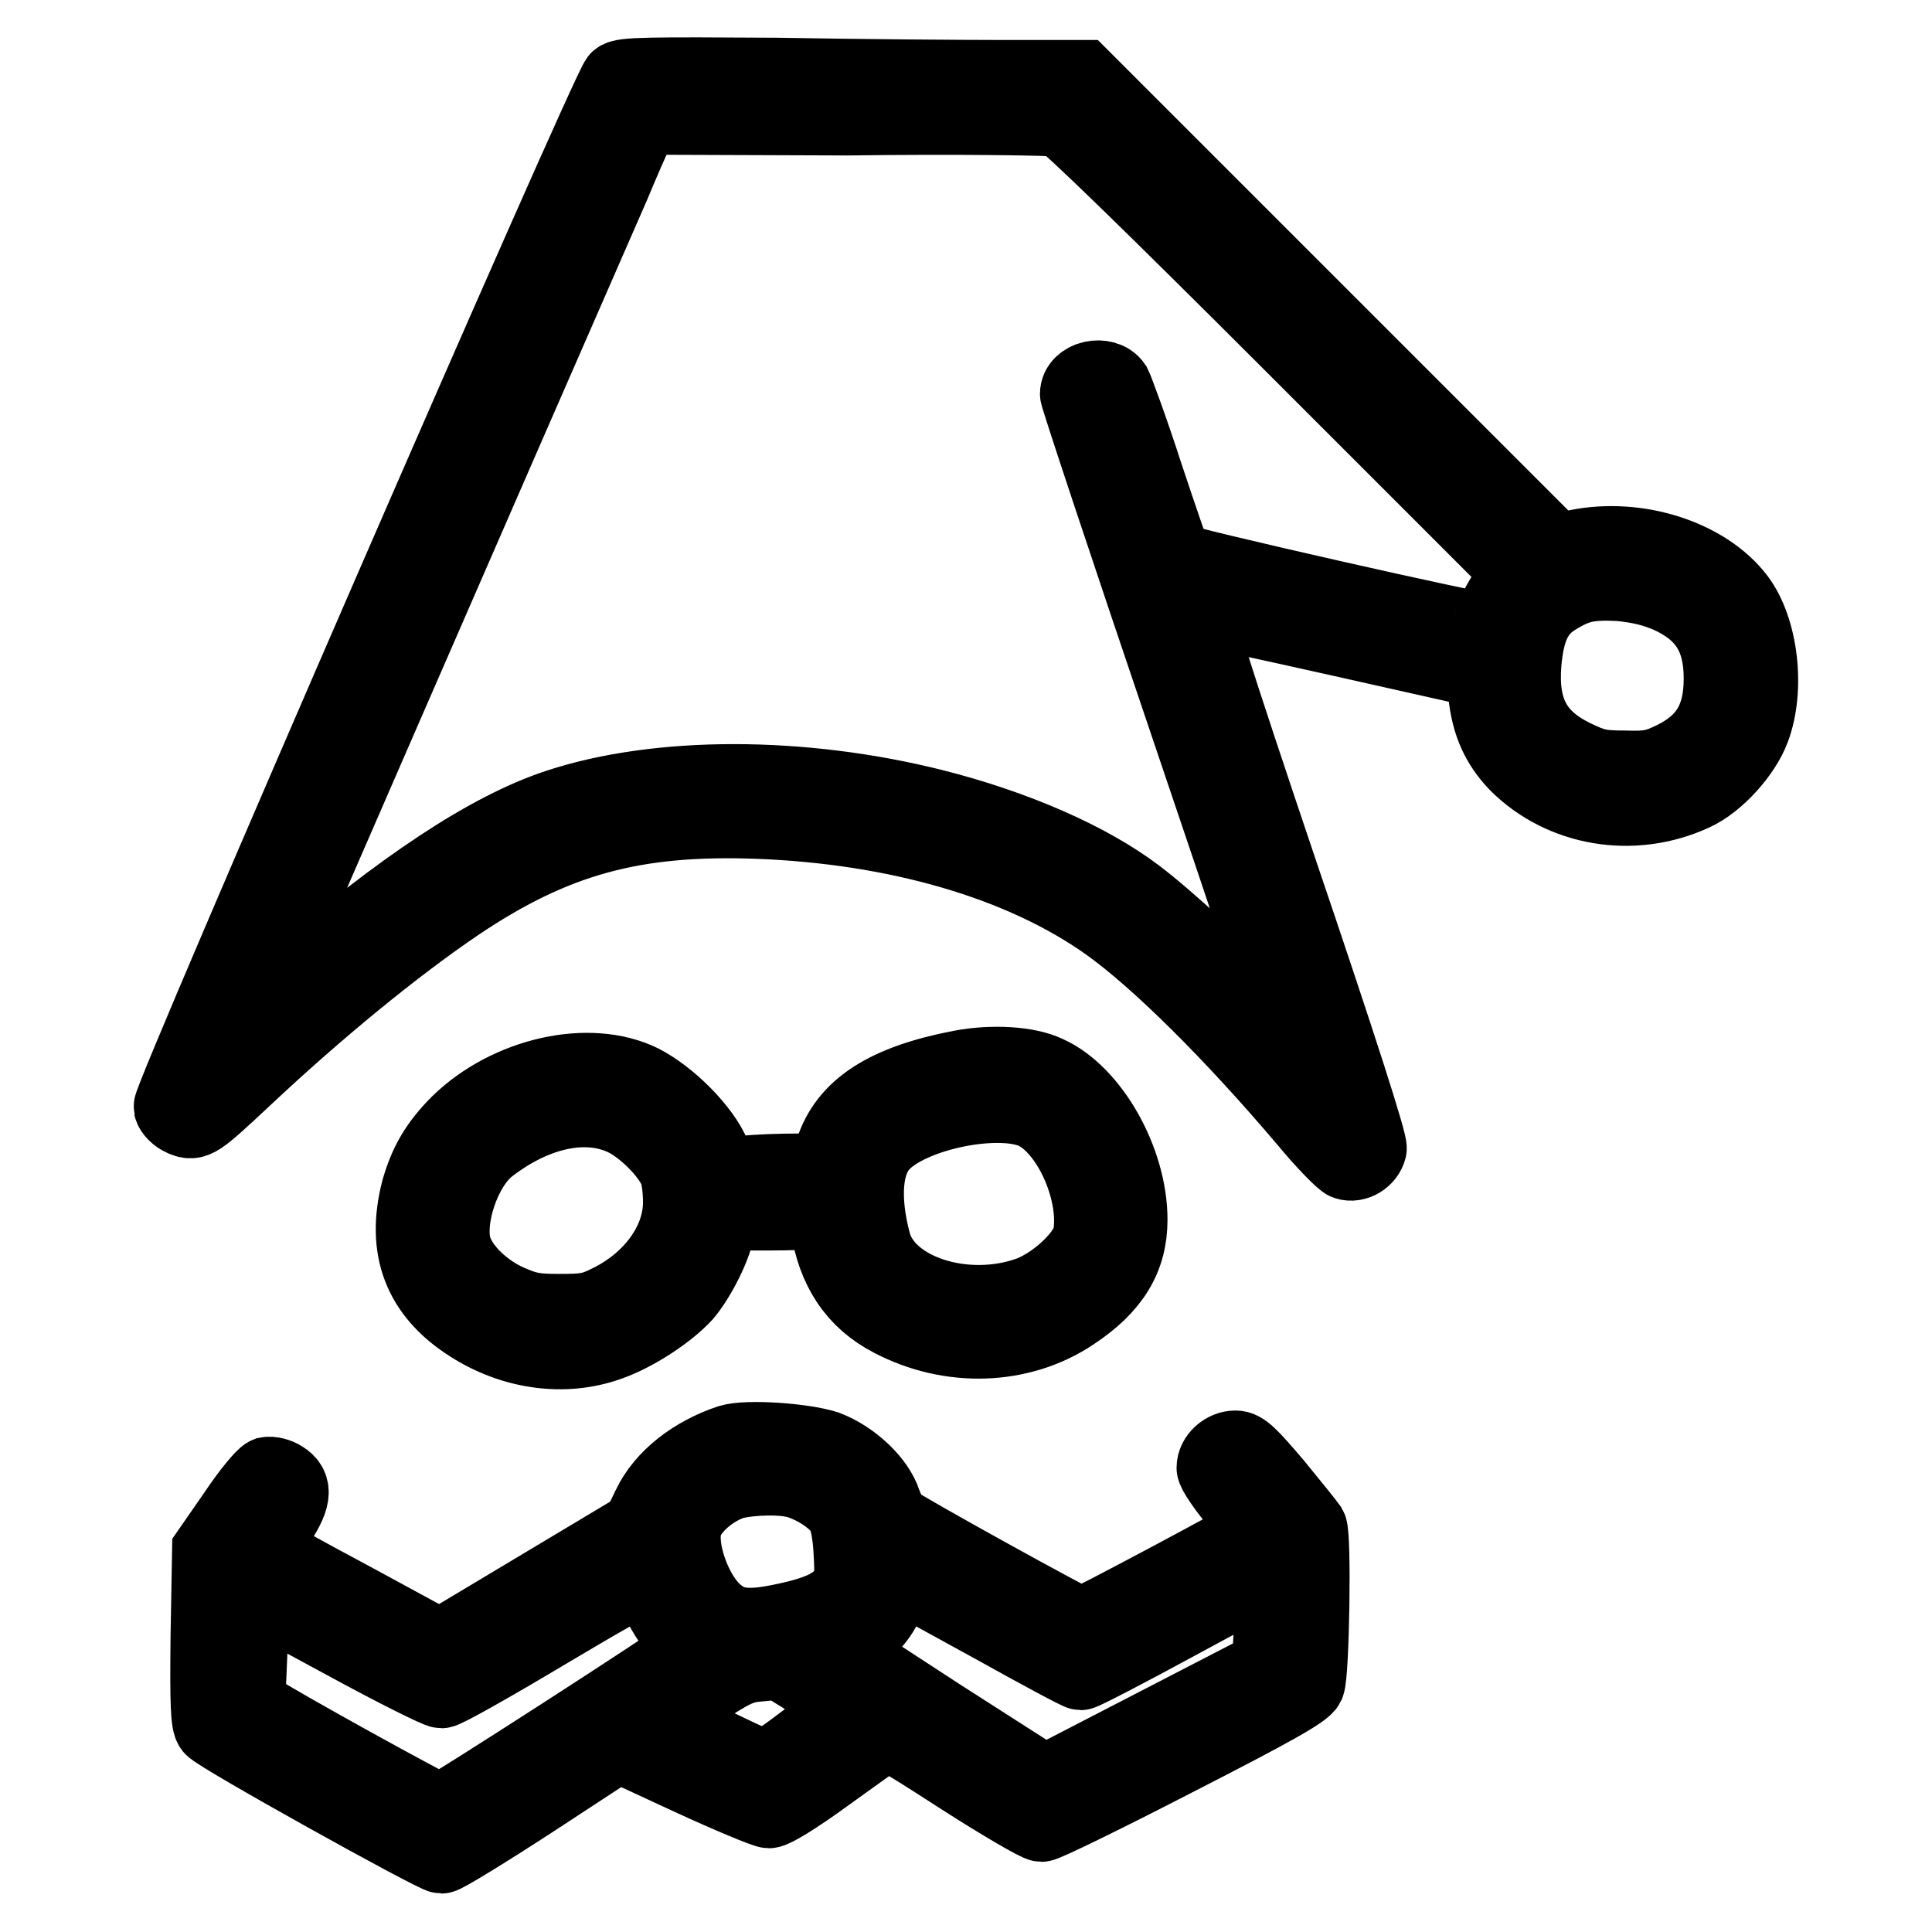<?xml version="1.0" encoding="utf-8"?>
<!-- Svg Vector Icons : http://www.onlinewebfonts.com/icon -->
<!DOCTYPE svg PUBLIC "-//W3C//DTD SVG 1.1//EN" "http://www.w3.org/Graphics/SVG/1.1/DTD/svg11.dtd">
<svg version="1.1" xmlns="http://www.w3.org/2000/svg" xmlns:xlink="http://www.w3.org/1999/xlink" x="0px" y="0px" viewBox="0 0 256 256" enable-background="new 0 0 256 256" xml:space="preserve">
<g><g><g><path stroke-width="10" fill-opacity="0" stroke="#000000"  d="M81.9,10.5c-1.2,1-59.5,135.1-59.2,136.2c0.1,0.5,0.8,1.2,1.5,1.5c1.6,0.7,1.9,0.5,8.1-5.3c9.9-9.3,20.1-17.6,28.2-23.1c12.9-8.7,23.5-11.6,39.9-11c18.5,0.7,35,5.5,46.4,13.6c6.6,4.7,16.5,14.5,26.4,26.2c2.4,2.9,4.8,5.3,5.2,5.4c1.2,0.4,2.7-0.5,3-1.8c0.2-0.6-4-13.7-11.7-36.4c-9.1-27-11.7-35.4-11.2-35.3c0.4,0,9.1,1.9,19.4,4.2l18.7,4.2l0.3,3.1c0.4,3.9,1.7,6.7,4.1,9.2c6,6,15.4,7.6,23.4,3.9c3.1-1.4,6.6-5.3,7.8-8.5c2-5.3,1.1-13.2-2-17.3c-4.2-5.5-13.2-8.4-21.2-6.8l-2.8,0.6l-31.4-31.4l-31.4-31.4h-10.1c-5.6,0-19.3-0.1-30.4-0.3C86.2,9.9,82.5,9.9,81.9,10.5z M140.5,15.8c0.7,0.1,12.8,11.9,31,30.1l29.9,29.9l-1.7,2.5c-0.9,1.4-1.8,3.1-1.9,3.8c-0.1,0.7-0.4,1.4-0.6,1.5c-0.5,0.3-41.1-8.9-41.5-9.4c-0.2-0.2-1.9-5.2-3.9-11.2c-1.9-5.9-3.9-11.3-4.2-11.9c-1.2-1.8-4.8-1-4.8,1.1c0,0.4,6.5,20,14.5,43.6c8,23.6,14.5,43.1,14.5,43.2c0,0.1-2.2-2.2-4.8-5.1c-4.8-5.2-12.3-12.1-16.4-15.2c-6.3-4.8-16.2-9.1-26.9-11.8c-17.5-4.4-36.5-4.4-49.8,0c-9.1,3-20.6,10.6-35.2,23.2c-3.1,2.7-5.6,4.8-5.6,4.7c0-0.1,31.2-71.8,48.1-110.4c1.2-2.9,2.6-6.1,3.1-7.1l0.8-1.8l27.2,0.1C127.1,15.4,139.9,15.6,140.5,15.8z M221.2,78.9c4.8,2.2,6.9,5.5,6.9,11c0,5.3-1.9,8.5-6.4,10.7c-2.3,1.1-3.2,1.3-6.4,1.2c-3.3,0-4.1-0.2-6.8-1.5c-5.1-2.5-7.1-6.1-6.6-12.4c0.4-4.7,1.6-7.1,4.2-8.7c2.9-1.8,4.5-2.1,8.6-1.9C217.4,77.6,219.1,78,221.2,78.9z"/><path stroke-width="10" fill-opacity="0" stroke="#000000"  d="M127.3,141.5c-9.9,1.9-15.2,5.3-17,11.1l-0.8,2.6h-3.9c-2.2,0-5.3,0.1-7,0.3l-3,0.3l-1.1-2.7c-1.4-3.4-5.8-7.8-9.5-9.7c-6.9-3.4-17.6-1-24.2,5.4c-2.9,2.9-4.3,5.4-5.3,8.9c-2,7.7,0.2,13.6,6.8,17.8c5.6,3.6,12.4,4.6,18.3,2.5c3.5-1.2,7.9-4.1,10.1-6.5c1.8-2.1,4.1-6.6,4.4-9.1l0.3-1.7h6c3.3,0,6.5-0.1,7-0.3c0.9-0.2,1,0,1.3,1.9c0.9,5.9,3.6,10,8.4,12.5c7.8,4.1,17.1,3.8,24-0.8c5.3-3.5,7.6-7.3,7.6-12.4c0-7.8-5.1-16.8-11-19.4C136.2,141,131.5,140.7,127.3,141.5z M137.5,147.5c4.5,2.5,8,10.7,7,16.3c-0.5,2.5-4.4,6.2-7.9,7.6c-8.6,3.2-19.2-0.2-20.9-6.8c-1.5-5.7-1.2-10.4,1-12.9C120.4,147.4,132.9,144.9,137.5,147.5z M83,148.3c2.5,1.3,5.6,4.4,6.6,6.7c0.4,0.9,0.6,2.8,0.6,4.3c0,5.3-3.8,10.5-9.6,13.3c-2.2,1.1-3.2,1.2-6.5,1.2c-3.3,0-4.3-0.2-6.8-1.3c-3.3-1.5-6.2-4.3-7.1-7c-1.2-3.8,1.1-10.8,4.5-13.5C71,147.1,77.9,145.7,83,148.3z"/><path stroke-width="10" fill-opacity="0" stroke="#000000"  d="M96.7,191.1c-4.8,1.6-8.8,4.7-10.6,8.5l-1.4,2.9l-13.2,7.9l-13.2,7.9l-11.6-6.3c-6.4-3.4-11.7-6.4-11.9-6.5c-0.2-0.2,0.6-1.7,1.7-3.3c2.4-3.5,2.7-5.2,0.9-6.3c-0.6-0.4-1.5-0.6-2-0.5c-0.5,0.2-2.4,2.5-4.2,5.2l-3.4,4.9l-0.2,11.3c-0.1,9,0,11.5,0.5,12.1c0.7,1,29.5,17,30.4,17c0.4,0,5.8-3.3,12.1-7.4l11.3-7.4l9.5,4.4c5.2,2.4,10,4.4,10.5,4.4c0.6,0,3.7-1.9,7.4-4.6c3.5-2.5,6.8-4.9,7.4-5.3c1-0.7,1.4-0.5,10.7,5.5c5.3,3.4,10.1,6.2,10.6,6.2c0.5,0,8.5-3.9,17.8-8.7c12.7-6.5,17-8.9,17.4-9.8c0.6-1.3,0.9-19.8,0.3-20.8c-0.2-0.3-2.2-2.8-4.5-5.6c-3.4-4-4.3-4.9-5.3-4.9c-1.4,0-2.8,1.2-2.8,2.6c0,0.5,1.4,2.5,3,4.5c1.7,2,2.9,3.8,2.7,4c-0.7,0.6-22.8,12.4-23.3,12.4c-0.6,0-23.7-12.8-24.8-13.7c-0.4-0.3-1-1.5-1.4-2.6c-0.9-2.8-4.2-5.9-7.6-7.2C106.4,190.9,99,190.4,96.7,191.1z M106,196.3c2.6,0.9,4.9,2.6,5.8,4.1c0.5,0.9,0.9,3,1,5.3c0.2,3.4,0.1,3.9-0.8,5.3c-1.3,1.8-3.6,2.9-8.6,3.9c-4.4,0.9-6.5,0.6-8.5-1.1c-2.9-2.4-5.1-8.6-4.2-11.7c0.6-2.3,3.6-4.9,6.5-5.8C99.8,195.7,103.9,195.6,106,196.3z M86.8,210.9c0.9,2.3,2.1,4.2,3.9,6.2c0.7,0.8,1,1.4,0.7,1.7c-1,1-32.5,21.3-33,21.3c-0.6,0-22.3-12-24.4-13.5l-1.2-0.9l0.3-7.2c0.1-4,0.3-7.3,0.4-7.4c0-0.1,5.5,2.8,12.1,6.4c6.6,3.6,12.4,6.5,12.9,6.5c0.5,0,6.7-3.5,13.9-7.8c7.2-4.3,13.2-7.7,13.4-7.5C85.8,208.7,86.3,209.8,86.8,210.9z M131.6,215.4c6.1,3.4,11.3,6.2,11.6,6.2c0.3,0,6.1-3,12.9-6.7l12.4-6.7l0.1,1.2c0.1,0.7,0,3.6-0.1,6.4l-0.3,5.1l-14.9,7.7l-14.9,7.7l-13.9-8.9l-13.8-9l1.8-0.9c2.4-1.2,4.6-3.7,5.2-6.1c0.3-1.1,0.6-2.3,0.7-2.6C118.4,208.1,117.2,207.5,131.6,215.4z M108.2,223.2l4.7,3l-4.6,3.3c-7.6,5.6-5.9,5.4-13.6,1.8c-3.6-1.7-6.8-3.2-7-3.4s2-1.8,4.8-3.7c4.4-2.9,5.6-3.5,7.7-3.7c1.4-0.1,2.7-0.3,2.9-0.4C103.4,220.2,105.7,221.6,108.2,223.2z"/></g></g></g>
</svg>